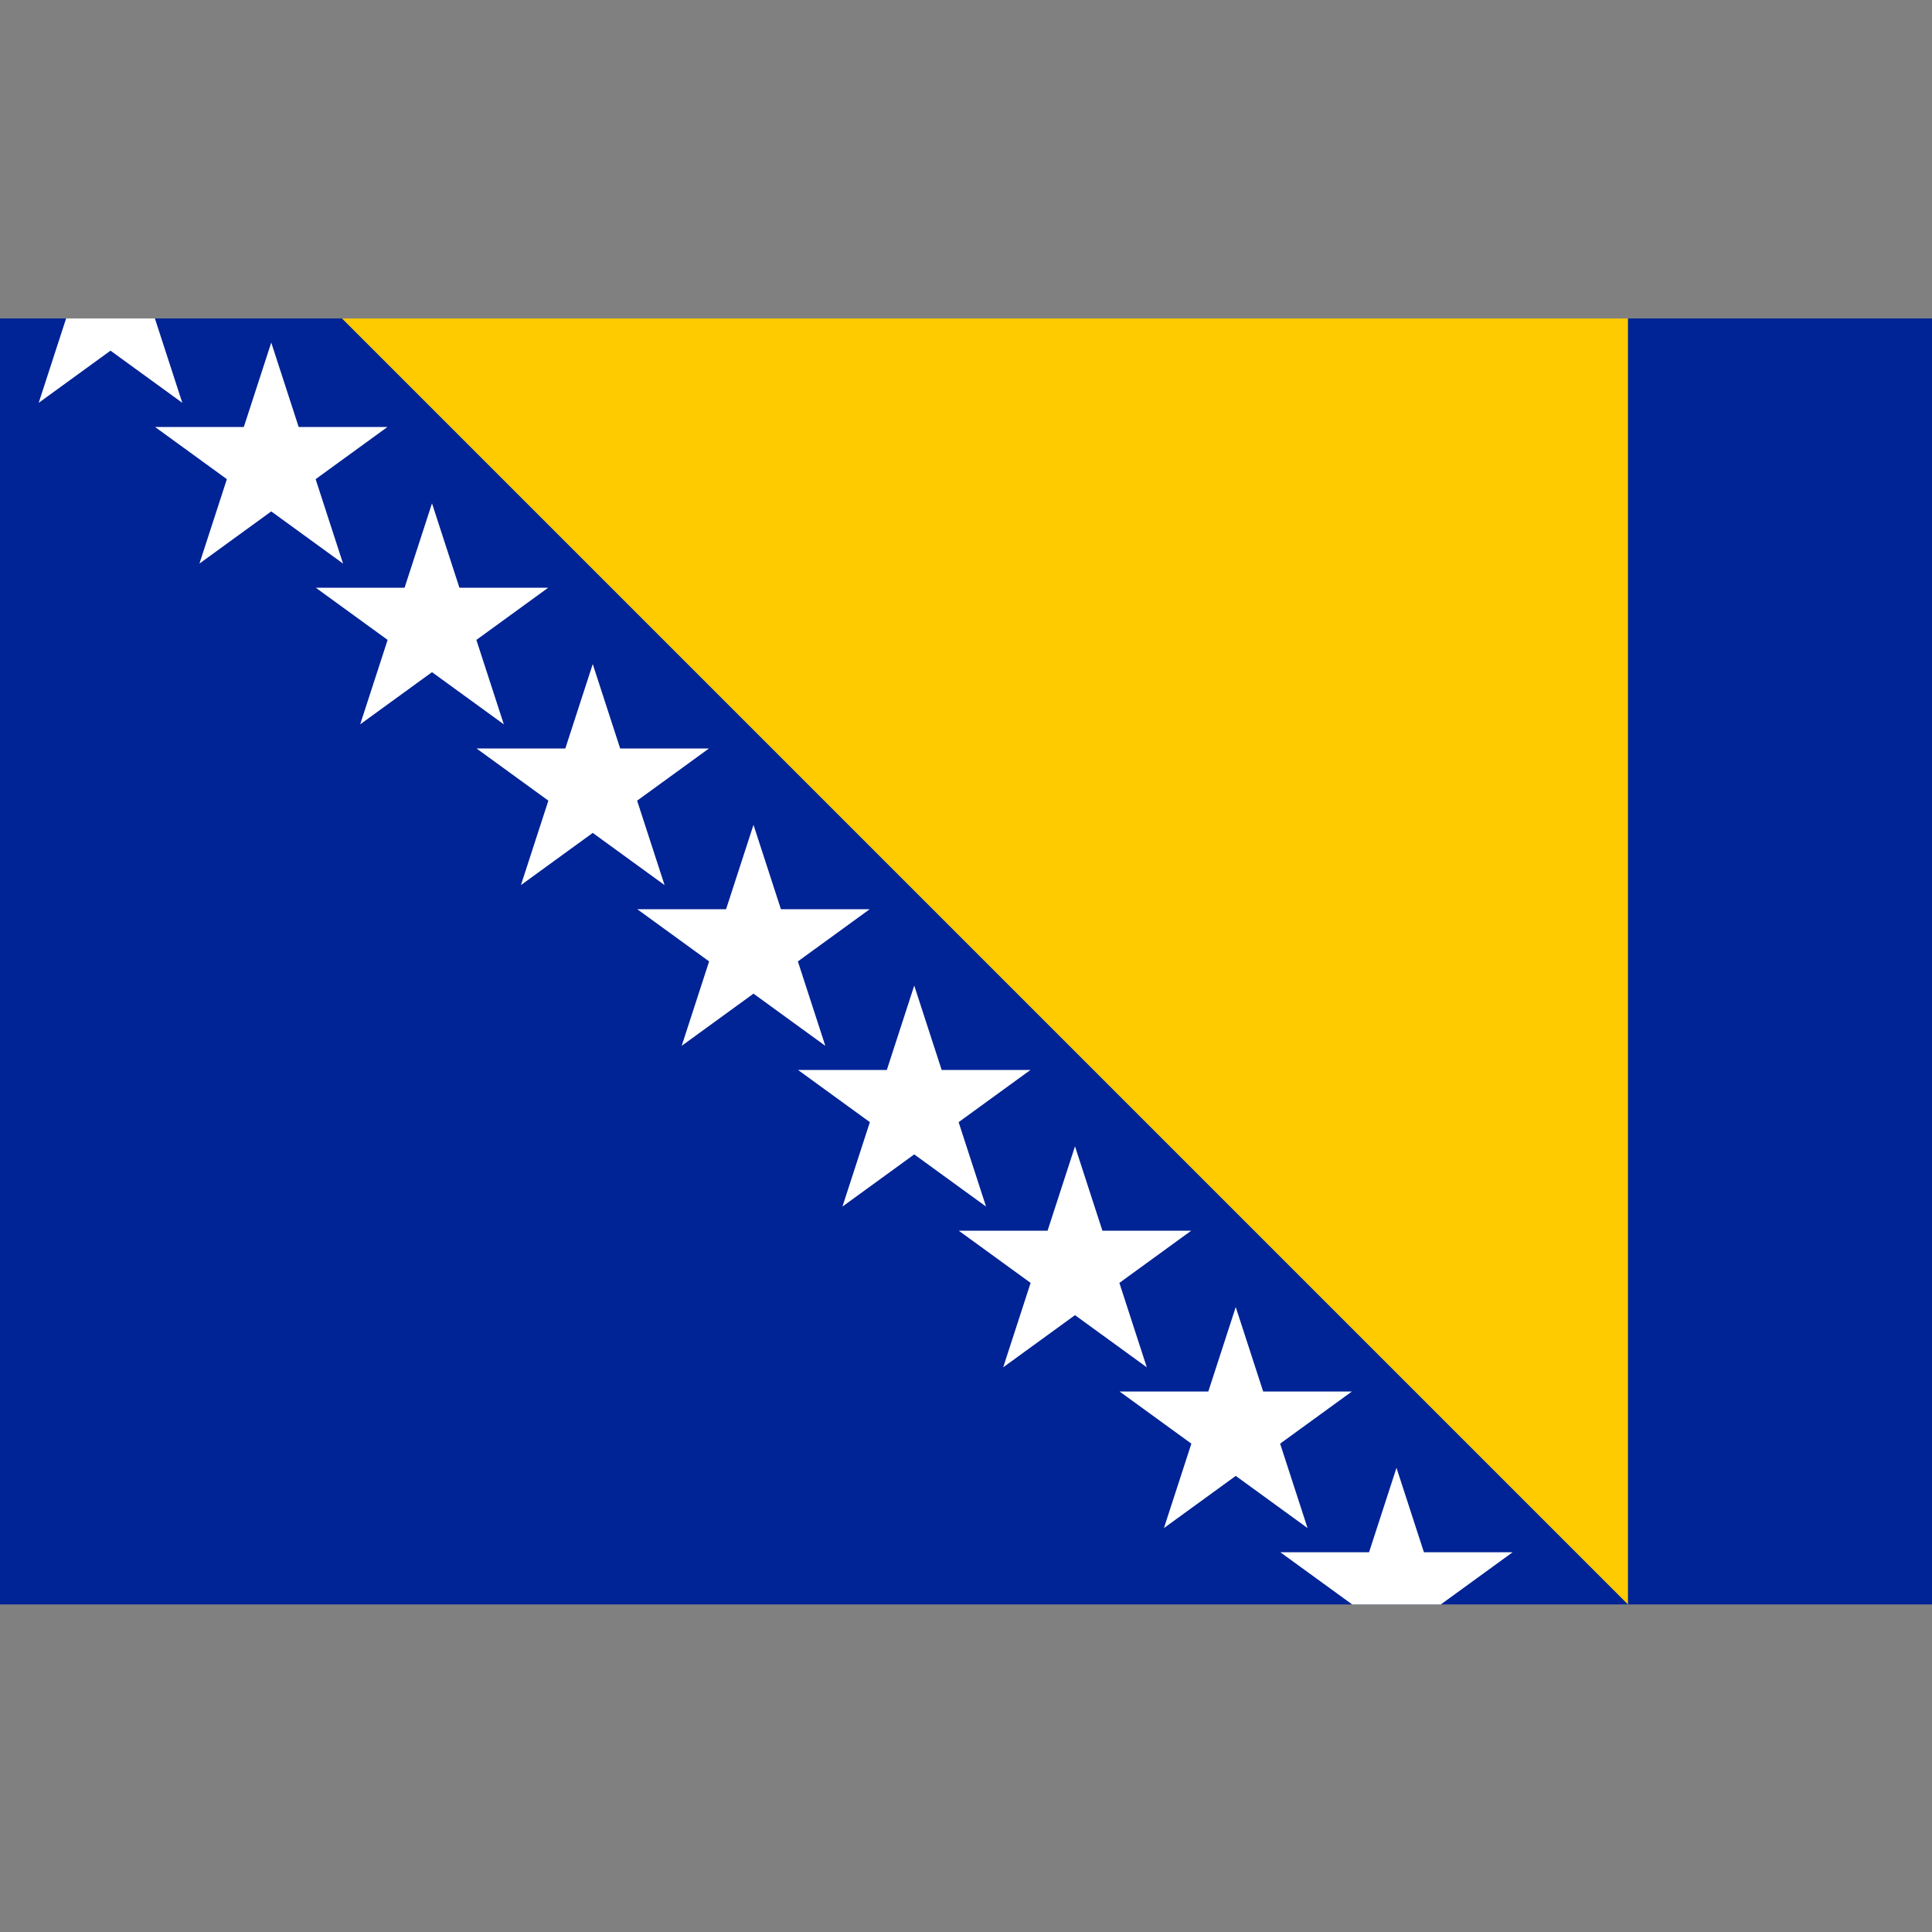<?xml version="1.0" encoding="UTF-8" standalone="no"?>
<!DOCTYPE svg PUBLIC "-//W3C//DTD SVG 1.1//EN" "http://www.w3.org/Graphics/SVG/1.1/DTD/svg11.dtd">
<svg width="100%" height="100%" viewBox="0 0 512 512" version="1.1" xmlns="http://www.w3.org/2000/svg" xmlns:xlink="http://www.w3.org/1999/xlink" xml:space="preserve" xmlns:serif="http://www.serif.com/" style="fill-rule:evenodd;clip-rule:evenodd;stroke-linejoin:round;stroke-miterlimit:2;">
    <rect x="0" y="0" width="512" height="512" fill="#808080" stroke="none"/>
    <g id="Flag_of_Bosnia_and_Herzegovina.svg" transform="matrix(0.852,0,0,0.852,250.804,254.796)">
        <g transform="matrix(1,0,0,1,-400,-200)">
            <clipPath id="_clip1">
                <rect x="0" y="0" width="800" height="400"/>
            </clipPath>
            <g clip-path="url(#_clip1)">
                <rect x="0" y="0" width="800" height="400" style="fill:rgb(0,35,149);"/>
                <path d="M212,0L612,0L612,400L212,0Z" style="fill:rgb(254,203,0);fill-rule:nonzero;"/>
                <g id="g">
                    <path id="s" d="M117.664,26.243L140,-42.5L162.336,26.243L103.86,-16.243L176.14,-16.243L117.664,26.243Z" style="fill:white;fill-rule:nonzero;"/>
                    <g id="s1" serif:id="s" transform="matrix(1,0,0,1,50,50)">
                        <path d="M117.664,26.243L140,-42.5L162.336,26.243L103.86,-16.243L176.14,-16.243L117.664,26.243Z" style="fill:white;fill-rule:nonzero;"/>
                    </g>
                    <g id="s2" serif:id="s" transform="matrix(1,0,0,1,100,100)">
                        <path d="M117.664,26.243L140,-42.5L162.336,26.243L103.86,-16.243L176.14,-16.243L117.664,26.243Z" style="fill:white;fill-rule:nonzero;"/>
                    </g>
                </g>
                <g id="g1" serif:id="g" transform="matrix(1,0,0,1,150,150)">
                    <path id="s3" serif:id="s" d="M117.664,26.243L140,-42.5L162.336,26.243L103.86,-16.243L176.14,-16.243L117.664,26.243Z" style="fill:white;fill-rule:nonzero;"/>
                    <g id="s4" serif:id="s" transform="matrix(1,0,0,1,50,50)">
                        <path d="M117.664,26.243L140,-42.5L162.336,26.243L103.86,-16.243L176.14,-16.243L117.664,26.243Z" style="fill:white;fill-rule:nonzero;"/>
                    </g>
                    <g id="s5" serif:id="s" transform="matrix(1,0,0,1,100,100)">
                        <path d="M117.664,26.243L140,-42.5L162.336,26.243L103.86,-16.243L176.14,-16.243L117.664,26.243Z" style="fill:white;fill-rule:nonzero;"/>
                    </g>
                </g>
                <g id="g2" serif:id="g" transform="matrix(1,0,0,1,300,300)">
                    <path id="s6" serif:id="s" d="M117.664,26.243L140,-42.5L162.336,26.243L103.86,-16.243L176.14,-16.243L117.664,26.243Z" style="fill:white;fill-rule:nonzero;"/>
                    <g id="s7" serif:id="s" transform="matrix(1,0,0,1,50,50)">
                        <path d="M117.664,26.243L140,-42.5L162.336,26.243L103.86,-16.243L176.14,-16.243L117.664,26.243Z" style="fill:white;fill-rule:nonzero;"/>
                    </g>
                    <g id="s8" serif:id="s" transform="matrix(1,0,0,1,100,100)">
                        <path d="M117.664,26.243L140,-42.5L162.336,26.243L103.86,-16.243L176.14,-16.243L117.664,26.243Z" style="fill:white;fill-rule:nonzero;"/>
                    </g>
                </g>
            </g>
        </g>
        <g>
        </g>
    </g>
</svg>
